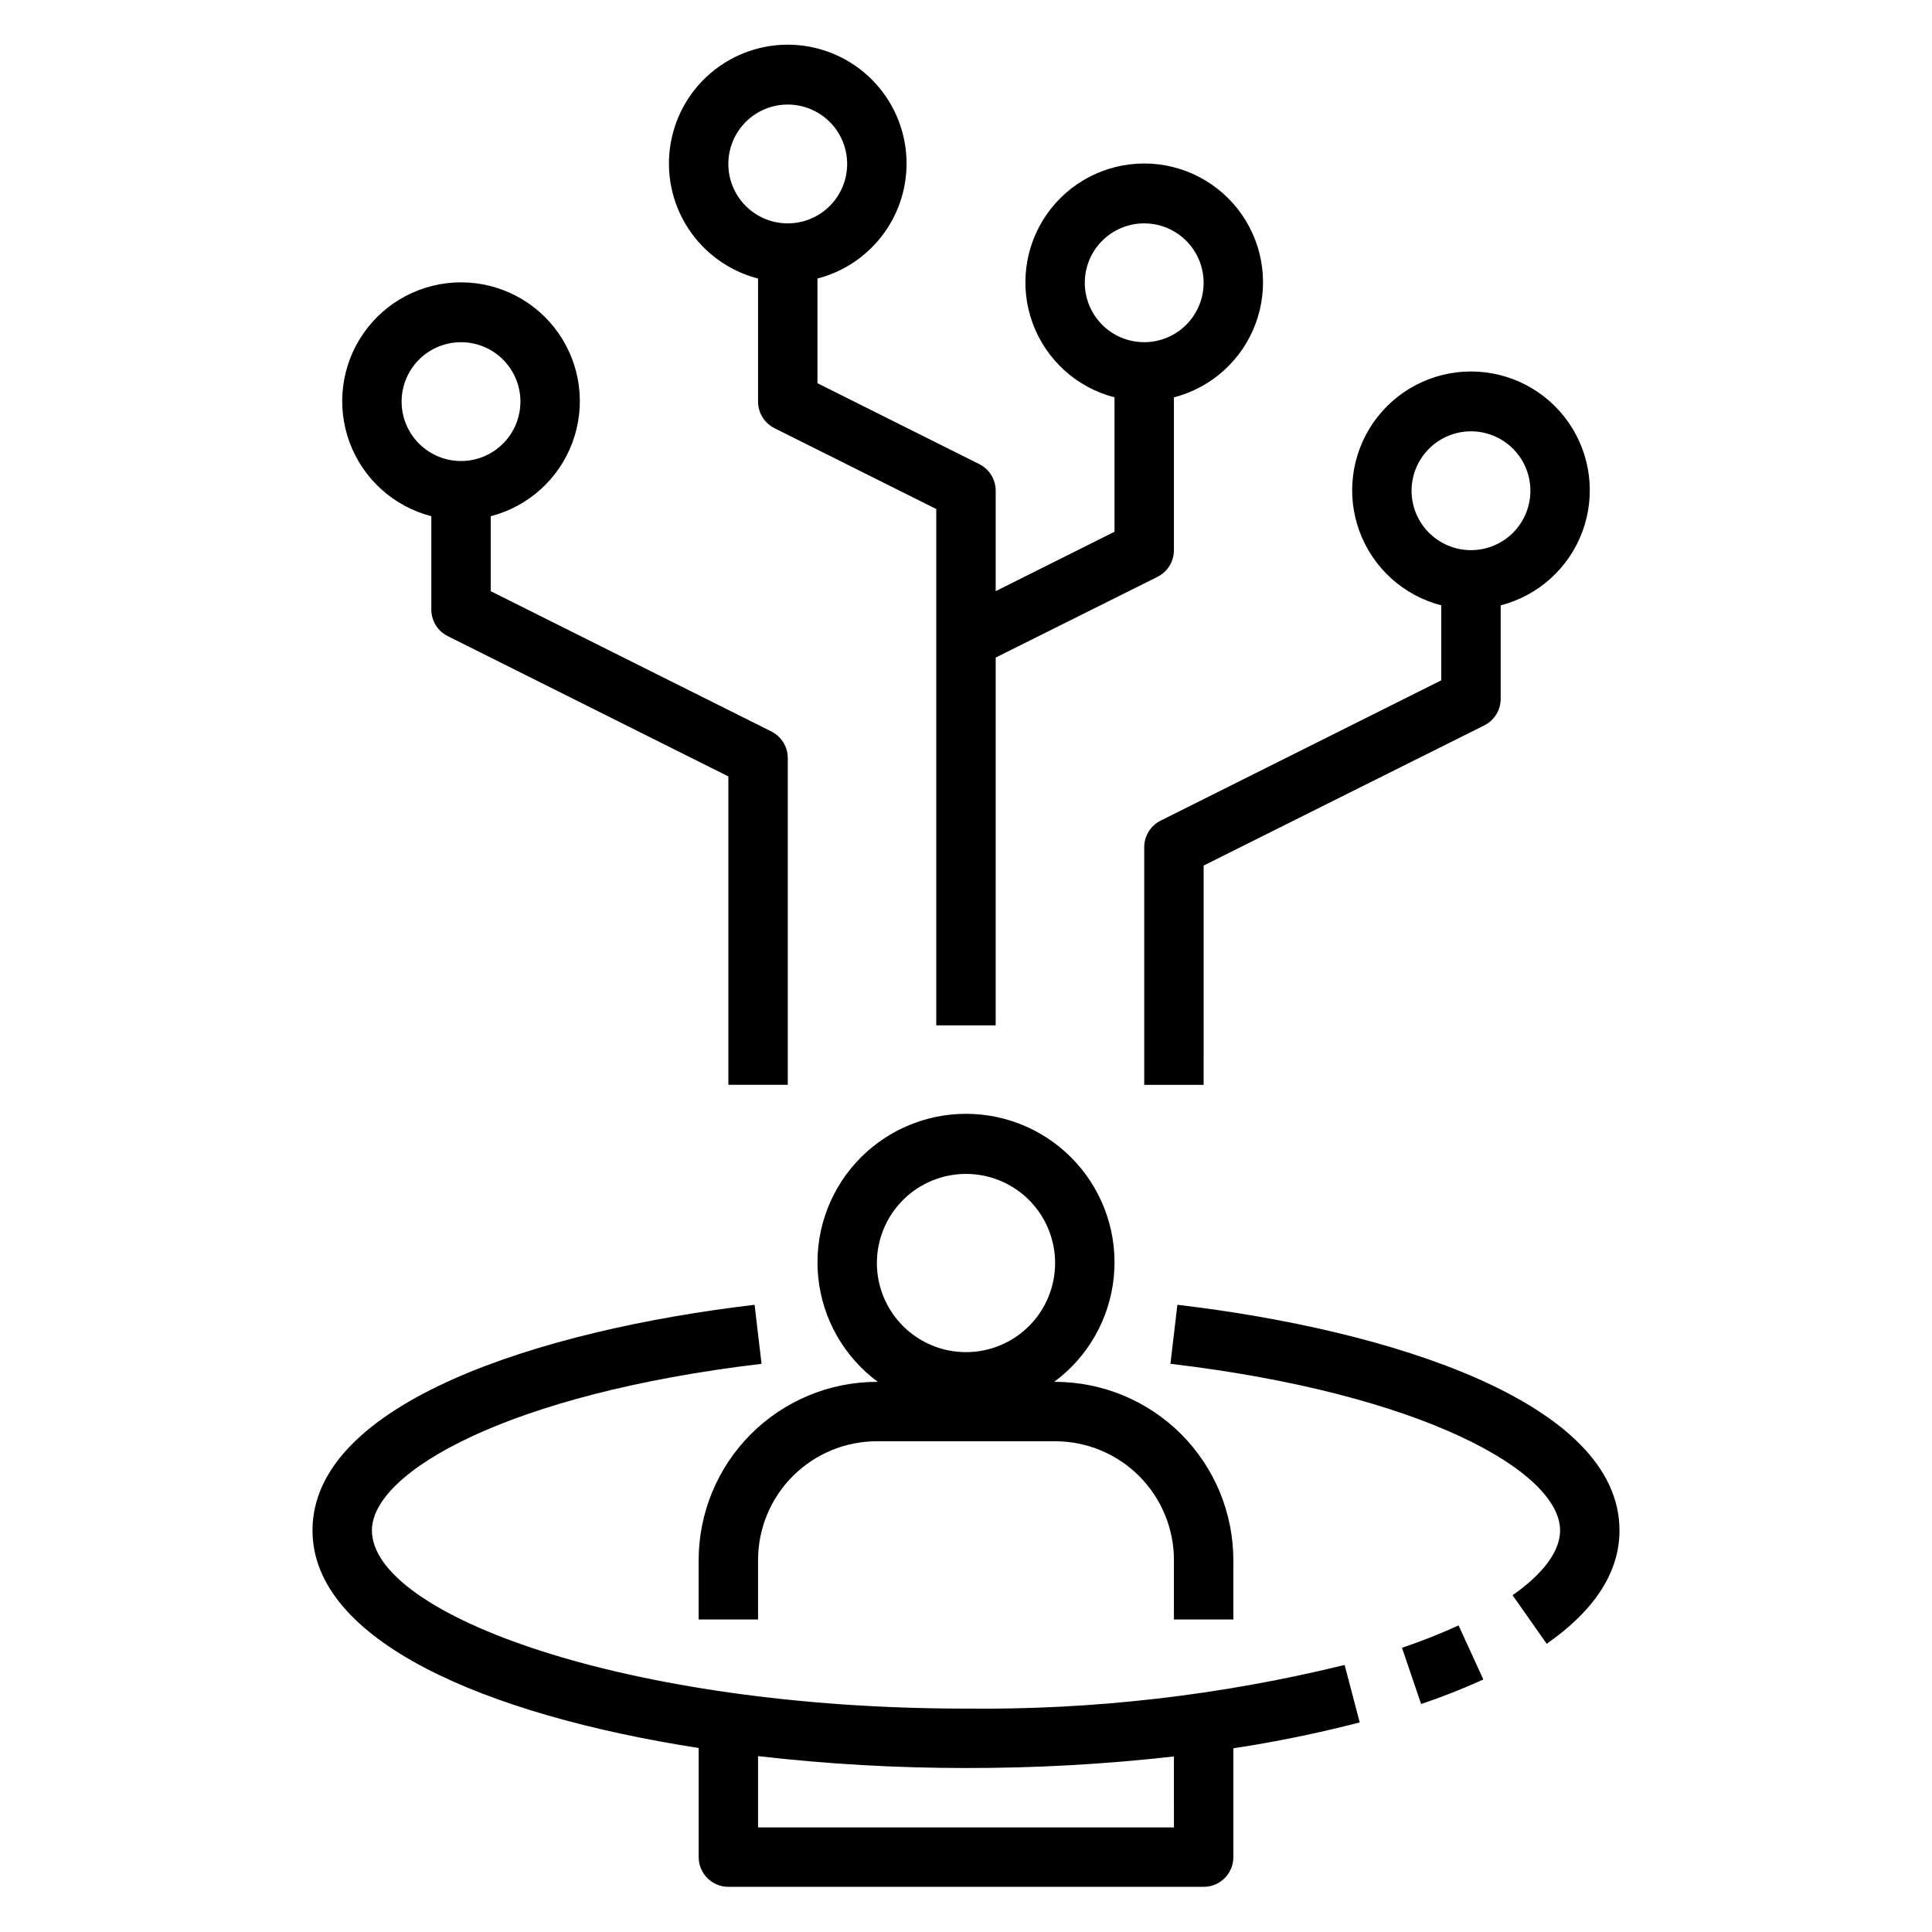 <?xml version="1.0" encoding="UTF-8"?>
<!-- Uploaded to: SVG Repo, www.svgrepo.com, Generator: SVG Repo Mixer Tools -->
<svg fill="#000000" width="800px" height="800px" version="1.1" viewBox="144 144 512 512" xmlns="http://www.w3.org/2000/svg">
 <g>
  <path d="m470.85 573.18v-15.746c-0.012-12.52-4.992-24.527-13.848-33.383-8.855-8.855-20.863-13.836-33.387-13.848h-0.242c8.949-6.606 14.684-16.684 15.793-27.75 1.105-11.066-2.519-22.082-9.98-30.328-7.461-8.246-18.062-12.953-29.184-12.953s-21.723 4.707-29.188 12.953c-7.461 8.246-11.086 19.262-9.977 30.328 1.105 11.066 6.844 21.145 15.789 27.75h-0.242c-12.523 0.012-24.531 4.992-33.383 13.848-8.855 8.855-13.836 20.863-13.852 33.383v15.742h15.742l0.004-15.742c0-8.352 3.316-16.359 9.223-22.266 5.906-5.902 13.914-9.223 22.266-9.223h47.23c8.352 0 16.363 3.32 22.266 9.223 5.906 5.906 9.223 13.914 9.223 22.266v15.742zm-70.848-70.848c-6.266 0-12.273-2.488-16.699-6.918-4.43-4.43-6.918-10.438-6.918-16.699s2.488-12.27 6.918-16.699c4.426-4.43 10.434-6.918 16.699-6.918 6.262 0 12.27 2.488 16.699 6.918 4.426 4.43 6.914 10.438 6.914 16.699s-2.488 12.27-6.914 16.699c-4.43 4.43-10.438 6.918-16.699 6.918z"/>
  <path d="m462.98 373.38 74.363-37.141c2.684-1.34 4.371-4.086 4.356-7.086v-24.73c9.98-2.578 18.066-9.875 21.652-19.539 3.582-9.664 2.211-20.473-3.676-28.934-5.887-8.461-15.543-13.504-25.848-13.504-10.309 0-19.965 5.043-25.852 13.504-5.883 8.461-7.258 19.27-3.672 28.934 3.582 9.664 11.672 16.961 21.648 19.539v19.867l-74.367 37.18c-2.668 1.332-4.352 4.062-4.352 7.047v62.977h15.742zm55.102-99.328c0-4.176 1.66-8.18 4.613-11.133 2.953-2.953 6.957-4.613 11.133-4.613s8.18 1.66 11.133 4.613c2.953 2.953 4.609 6.957 4.609 11.133s-1.656 8.18-4.609 11.133c-2.953 2.953-6.957 4.609-11.133 4.609s-8.18-1.656-11.133-4.609c-2.953-2.953-4.613-6.957-4.613-11.133z"/>
  <path d="m384.25 187.45c0.031-7.898-2.91-15.52-8.238-21.352-5.328-5.836-12.652-9.449-20.523-10.137-7.867-0.684-15.707 1.617-21.961 6.441s-10.465 11.824-11.801 19.613c-1.332 7.785 0.309 15.789 4.598 22.418 4.289 6.633 10.918 11.41 18.566 13.387v32.605c0 2.984 1.684 5.711 4.352 7.047l42.879 21.434v136.83h15.742l0.004-97.473 42.879-21.395c2.68-1.34 4.367-4.086 4.352-7.086v-40.477c9.98-2.578 18.066-9.875 21.652-19.539 3.582-9.664 2.211-20.469-3.676-28.934-5.887-8.461-15.539-13.504-25.848-13.504-10.309 0-19.961 5.043-25.848 13.504-5.887 8.465-7.258 19.27-3.676 28.934 3.586 9.664 11.672 16.961 21.652 19.539v35.613l-31.488 15.742v-26.621c0-2.984-1.684-5.711-4.356-7.047l-42.879-21.434v-27.742c6.742-1.738 12.715-5.664 16.988-11.16 4.273-5.492 6.602-12.25 6.629-19.211zm47.23 31.488h0.004c0-4.176 1.656-8.18 4.609-11.133s6.957-4.609 11.133-4.609 8.18 1.656 11.133 4.609 4.613 6.957 4.613 11.133c0 4.176-1.66 8.18-4.613 11.133s-6.957 4.613-11.133 4.613-8.18-1.66-11.133-4.613-4.609-6.957-4.609-11.133zm-78.719-15.742c-4.176 0-8.18-1.66-11.133-4.613-2.953-2.953-4.609-6.957-4.609-11.133s1.656-8.18 4.609-11.133c2.953-2.953 6.957-4.609 11.133-4.609s8.18 1.656 11.133 4.609c2.953 2.953 4.613 6.957 4.613 11.133s-1.66 8.18-4.613 11.133c-2.953 2.953-6.957 4.613-11.133 4.613z"/>
  <path d="m352.77 431.49v-86.594c0.004-2.984-1.684-5.711-4.352-7.047l-74.367-37.18v-19.867c9.98-2.578 18.066-9.875 21.648-19.539 3.586-9.664 2.215-20.473-3.672-28.934-5.887-8.461-15.543-13.504-25.848-13.504-10.309 0-19.965 5.043-25.852 13.504-5.883 8.461-7.258 19.27-3.672 28.934 3.582 9.664 11.668 16.961 21.648 19.539v24.734c0 2.984 1.684 5.711 4.356 7.043l74.367 37.18v81.73zm-102.34-181.06c0-4.176 1.66-8.18 4.613-11.133 2.949-2.953 6.957-4.609 11.133-4.609s8.18 1.656 11.133 4.609c2.949 2.953 4.609 6.957 4.609 11.133 0 4.176-1.66 8.18-4.609 11.133-2.953 2.953-6.957 4.613-11.133 4.613s-8.184-1.66-11.133-4.613c-2.953-2.953-4.613-6.957-4.613-11.133z"/>
  <path d="m400 596.8c-90.109 0-157.44-24.938-157.44-47.23 0-15.508 36.211-36.211 103.26-44.145l-1.844-15.641c-56.637 6.668-117.16 25.879-117.16 59.781 0 29.254 45.656 48.863 102.34 57.672v28.922c0 2.086 0.832 4.09 2.309 5.566 1.477 1.477 3.477 2.305 5.566 2.305h125.95c2.086 0 4.09-0.828 5.566-2.305 1.473-1.477 2.305-3.481 2.305-5.566v-28.844c11.273-1.711 22.449-4 33.488-6.856l-4-15.223v-0.004c-32.828 8.047-66.539 11.934-100.34 11.566zm55.105 31.488h-110.21v-18.895c18.293 2.106 36.691 3.156 55.105 3.148 18.41 0.031 36.809-0.992 55.102-3.062z"/>
  <path d="m515.54 580.68 5.07 14.902c5.602-1.887 11.109-4.059 16.492-6.5l-6.566-14.328c-4.894 2.231-9.898 4.207-14.996 5.926z"/>
  <path d="m456.02 489.78-1.844 15.641c67.047 7.938 103.26 28.641 103.26 44.148 0 6.91-6.832 13.152-12.594 17.176l9.047 12.879c12.812-8.957 19.293-19.035 19.293-30.055 0-33.902-60.52-53.113-117.16-59.789z"/>
 </g>
</svg>